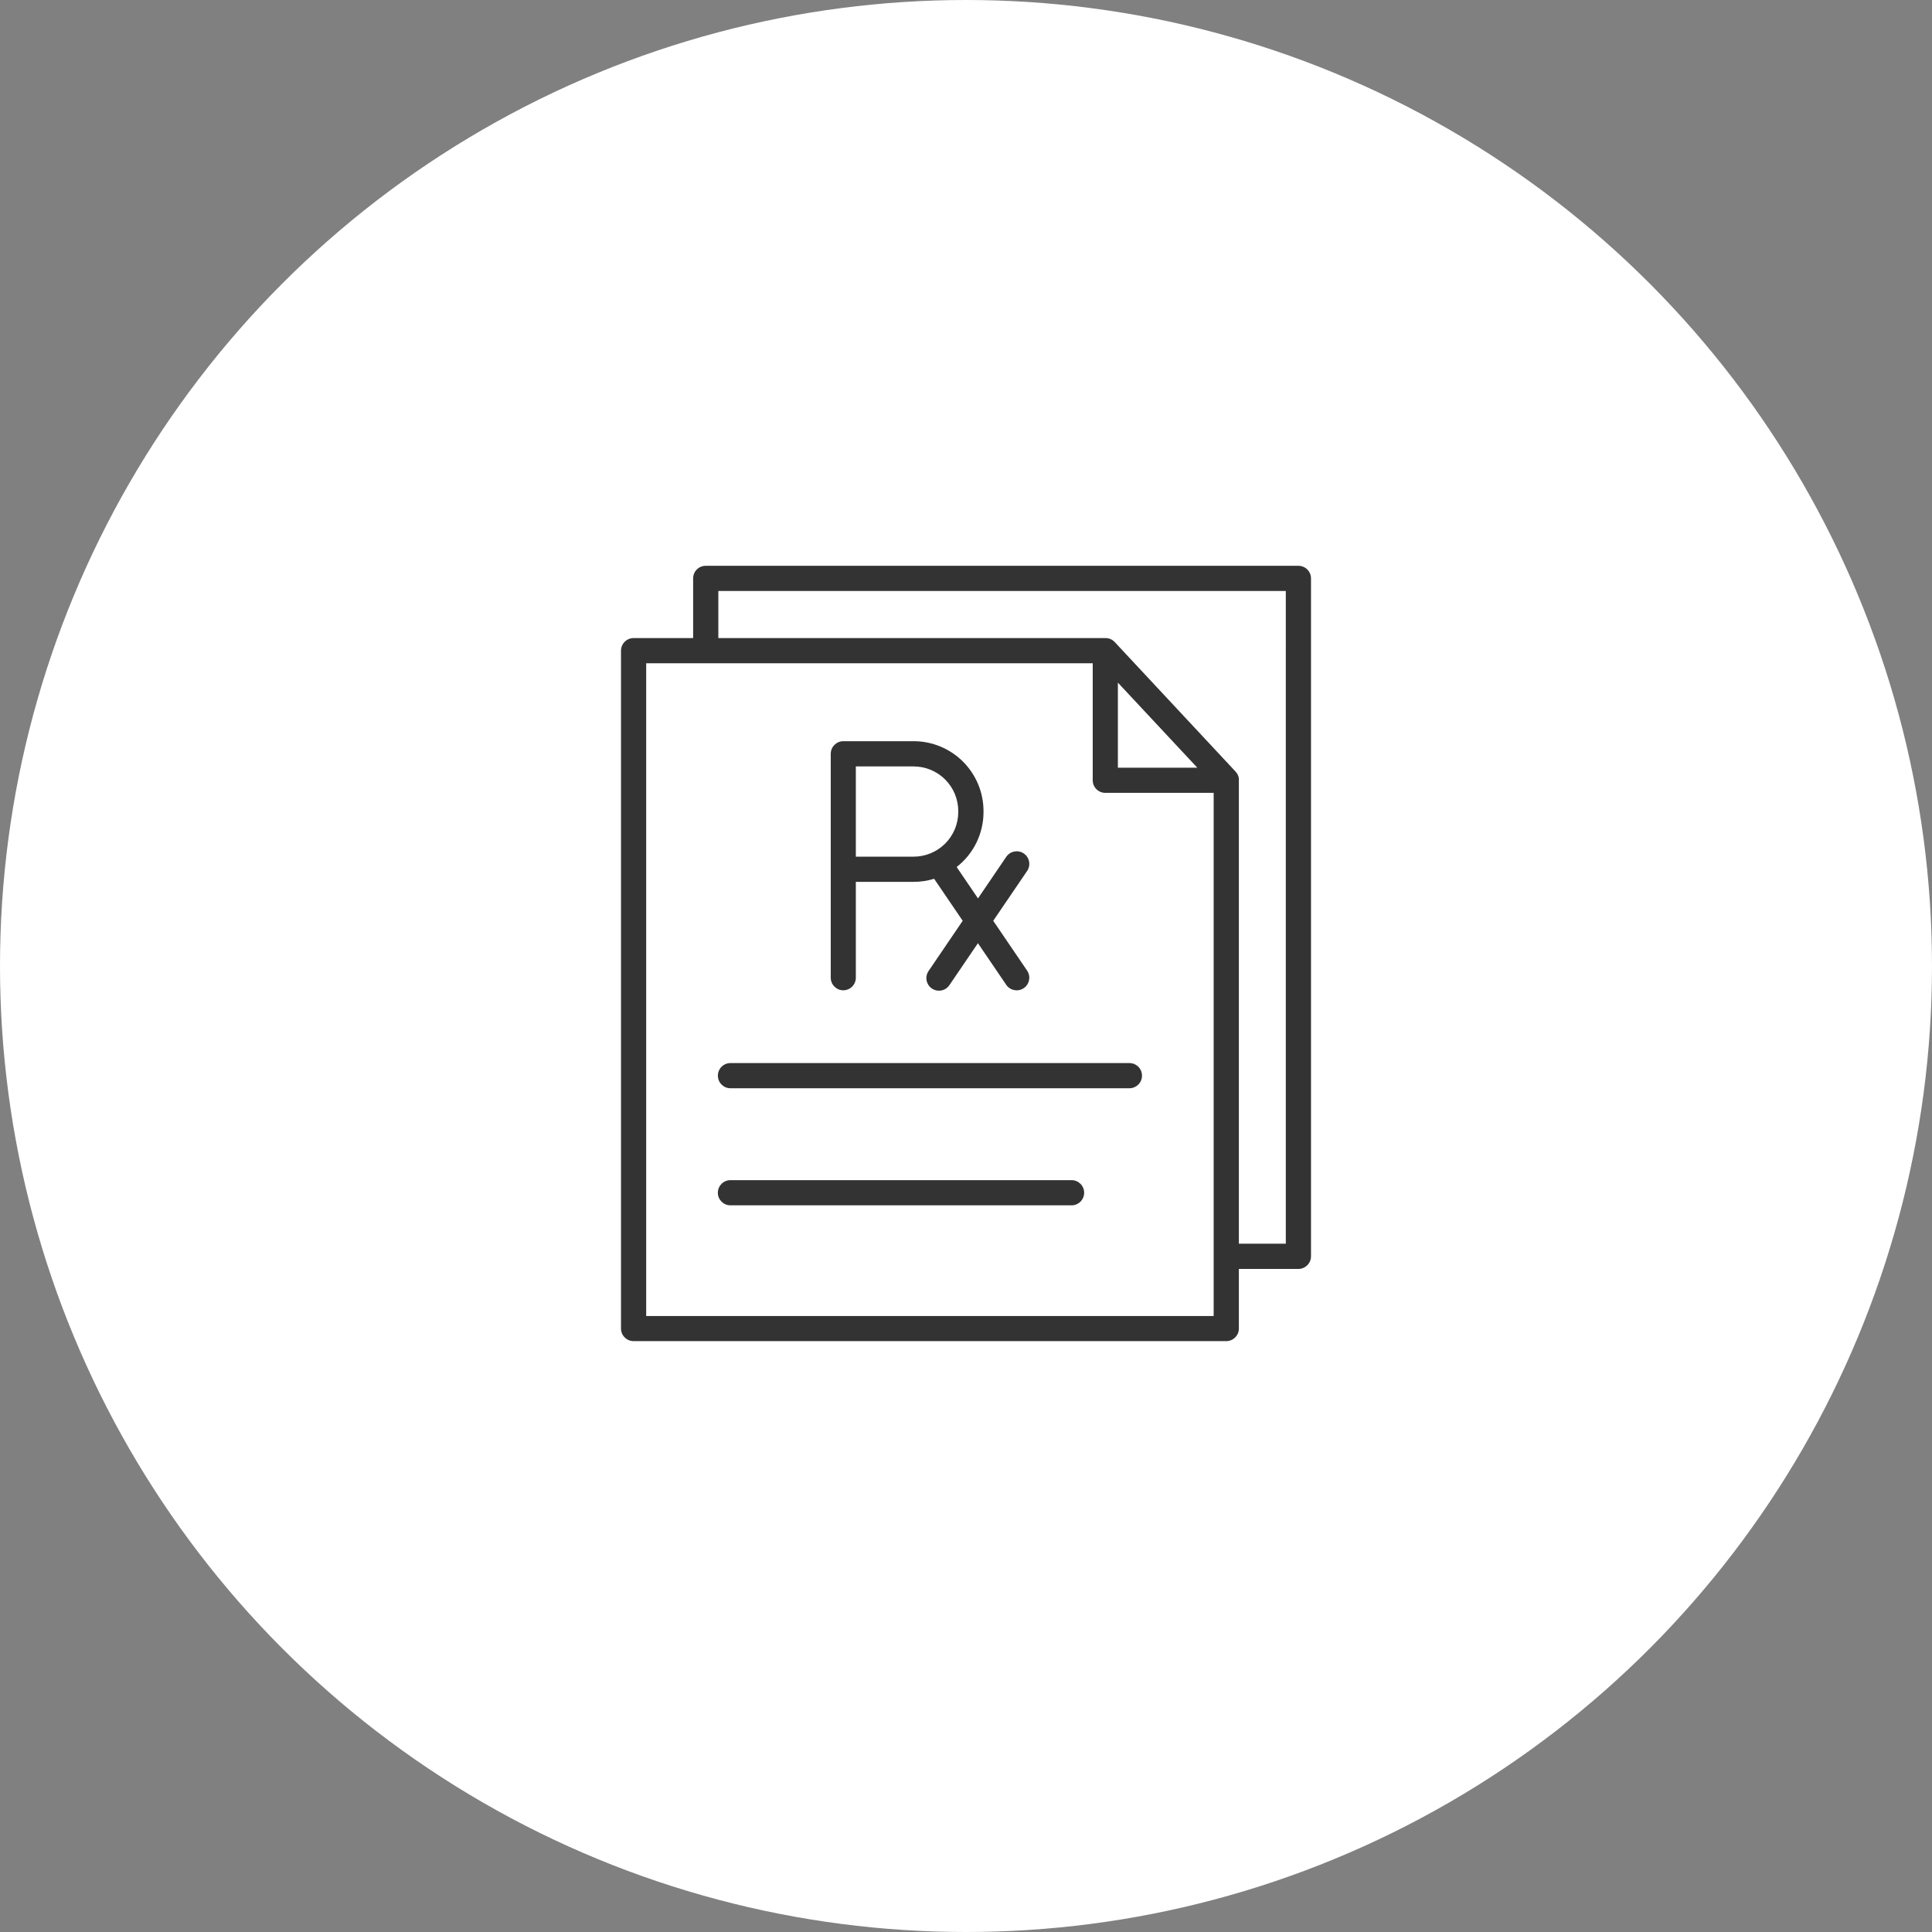 <svg width="140" height="140" viewBox="0 0 140 140" fill="none" xmlns="http://www.w3.org/2000/svg">
<rect x="0" y="0" width="140" height="140" fill="#808080" stroke="none"/>
<circle cx="70" cy="70" r="70" fill="white"/>
<path d="M94.087 41H51.139C50.897 40.999 50.665 41.095 50.493 41.267C50.322 41.438 50.226 41.67 50.227 41.913V46.237H45.913C45.409 46.238 45.001 46.645 45 47.149V96.271C45 96.775 45.409 97.183 45.913 97.183H88.861C89.365 97.183 89.773 96.775 89.773 96.271V91.952H94.087C94.591 91.951 94.999 91.543 95 91.04V41.918C95.001 41.675 94.906 41.441 94.734 41.269C94.563 41.097 94.33 41 94.087 41ZM46.825 95.364V48.062H79.183V56.542C79.183 56.784 79.279 57.016 79.45 57.187C79.621 57.358 79.854 57.454 80.096 57.454H87.947V95.364L46.825 95.364ZM86.76 55.629H81.006V49.466L86.76 55.629ZM93.174 90.122H89.773V56.541V56.452V56.408C89.773 56.393 89.773 56.38 89.767 56.367C89.76 56.353 89.759 56.33 89.753 56.313C89.748 56.296 89.753 56.293 89.745 56.282L89.728 56.228L89.717 56.2C89.711 56.184 89.703 56.167 89.694 56.15L89.681 56.121L89.656 56.077C89.649 56.066 89.644 56.055 89.637 56.046L89.61 56.007V56.007C89.602 55.995 89.594 55.984 89.585 55.973L89.558 55.941L89.539 55.918L80.775 46.523H80.775C80.771 46.52 80.767 46.516 80.764 46.513L80.728 46.479C80.718 46.469 80.708 46.459 80.697 46.451L80.657 46.419L80.626 46.396L80.578 46.365L80.549 46.349C80.529 46.337 80.508 46.327 80.487 46.318L80.469 46.308C80.443 46.297 80.416 46.287 80.39 46.279C80.3 46.251 80.207 46.236 80.113 46.236H52.053V42.825H93.175L93.174 90.122Z" fill="#333333"/>
<path d="M81.841 77.034H52.932C52.428 77.034 52.02 77.442 52.02 77.946C52.02 78.451 52.428 78.859 52.932 78.859H81.841C82.345 78.859 82.754 78.451 82.754 77.946C82.754 77.442 82.345 77.034 81.841 77.034Z" fill="#333333"/>
<path d="M77.649 85.518H52.931C52.427 85.518 52.018 85.927 52.018 86.431C52.018 86.934 52.427 87.343 52.931 87.343H77.649C78.153 87.343 78.562 86.934 78.562 86.431C78.562 85.927 78.153 85.518 77.649 85.518Z" fill="#333333"/>
<path d="M61.104 71.761C61.346 71.761 61.579 71.665 61.75 71.494C61.921 71.323 62.017 71.091 62.017 70.849V63.903H66.207H66.207C66.71 63.903 67.21 63.828 67.691 63.68L69.761 66.724L67.306 70.336H67.306C67.159 70.536 67.1 70.786 67.142 71.031C67.184 71.275 67.323 71.492 67.528 71.631C67.733 71.77 67.986 71.82 68.229 71.769C68.472 71.719 68.683 71.571 68.815 71.361L70.864 68.347L72.914 71.361H72.913C73.197 71.779 73.765 71.889 74.184 71.606C74.602 71.323 74.712 70.754 74.429 70.336L71.973 66.724L74.429 63.114C74.712 62.697 74.604 62.129 74.187 61.845C73.77 61.562 73.202 61.67 72.919 62.087L70.869 65.101L69.323 62.828H69.323C70.551 61.871 71.269 60.402 71.269 58.846V58.768C71.267 57.427 70.734 56.142 69.786 55.194C68.838 54.246 67.553 53.712 66.212 53.71H61.112C60.608 53.711 60.2 54.119 60.199 54.623V70.849C60.199 71.35 60.603 71.757 61.104 71.761L61.104 71.761ZM69.439 58.768V58.845C69.438 59.702 69.097 60.523 68.491 61.129C67.885 61.735 67.064 62.076 66.207 62.077H62.017V55.538H66.207H66.207C67.063 55.539 67.884 55.88 68.49 56.485C69.096 57.09 69.437 57.911 69.439 58.768L69.439 58.768Z" fill="#333333"/>
</svg>
